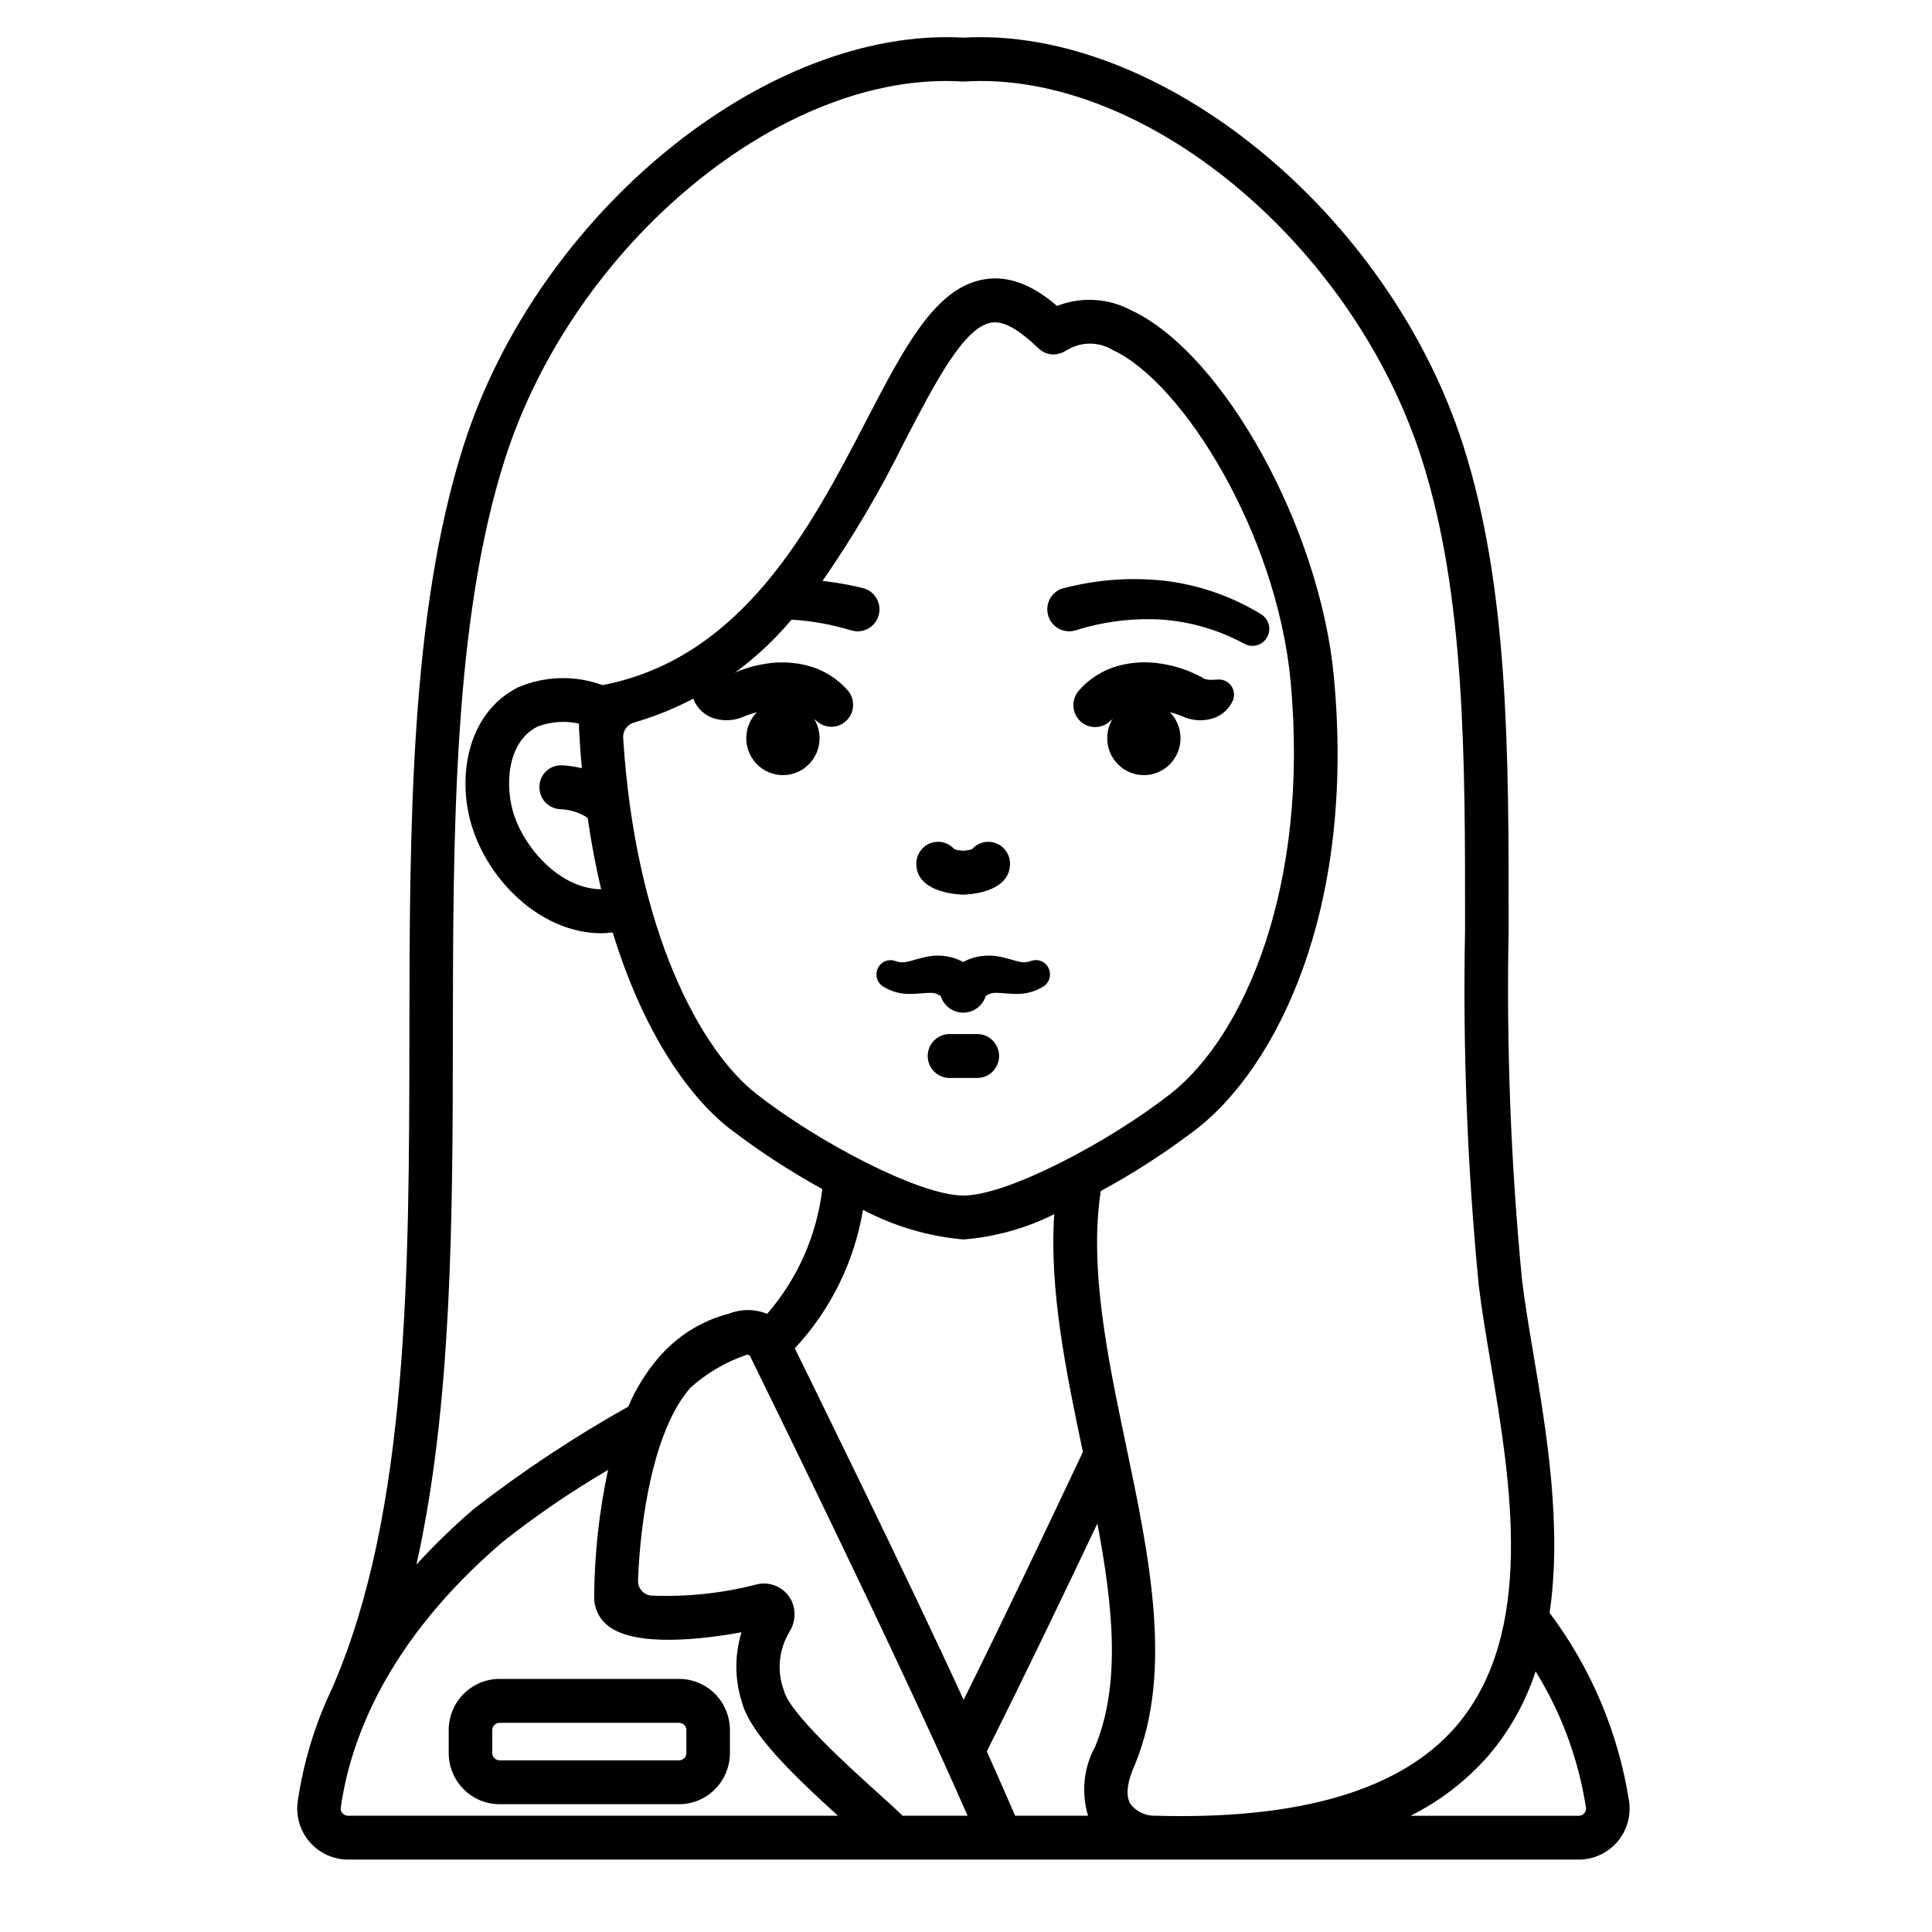 <?xml version="1.0" encoding="UTF-8"?> <svg xmlns="http://www.w3.org/2000/svg" width="52" height="52" viewBox="0 0 52 52" fill="none"> <rect width="52" height="52" fill="white"></rect> <path d="M30.788 20.863C31.332 20.863 31.774 20.418 31.774 19.869C31.774 19.32 31.332 18.874 30.788 18.874C30.243 18.874 29.801 19.32 29.801 19.869C29.801 20.418 30.243 20.863 30.788 20.863Z" fill="black"></path> <path d="M29.035 18.59C29.315 18.266 29.685 18.033 30.097 17.921C30.479 17.818 30.879 17.799 31.269 17.865C31.635 17.923 31.99 18.041 32.319 18.214C32.366 18.24 32.369 18.244 32.407 18.268C32.496 18.297 32.59 18.305 32.684 18.294L32.798 18.29C32.851 18.288 32.904 18.297 32.954 18.316C33.003 18.334 33.048 18.363 33.087 18.4C33.126 18.436 33.157 18.48 33.178 18.529C33.2 18.578 33.212 18.63 33.214 18.683C33.215 18.741 33.205 18.798 33.184 18.851C33.134 18.964 33.062 19.065 32.971 19.148C32.88 19.231 32.772 19.294 32.655 19.332C32.385 19.419 32.092 19.401 31.833 19.283C31.599 19.189 31.352 19.126 31.101 19.097C30.873 19.068 30.643 19.079 30.419 19.132C30.224 19.177 30.043 19.269 29.891 19.4L29.846 19.437C29.733 19.53 29.588 19.577 29.442 19.569C29.295 19.56 29.157 19.496 29.055 19.39C28.953 19.283 28.894 19.142 28.89 18.994C28.887 18.846 28.938 18.702 29.035 18.59V18.59Z" fill="black"></path> <path d="M28.635 15.829C29.524 15.598 30.447 15.531 31.359 15.633C32.272 15.744 33.151 16.049 33.937 16.529V16.529C34.041 16.59 34.116 16.689 34.148 16.806C34.179 16.922 34.163 17.047 34.104 17.152C34.045 17.257 33.947 17.334 33.831 17.367C33.716 17.399 33.593 17.385 33.488 17.326C32.799 16.952 32.038 16.73 31.257 16.676C30.476 16.631 29.693 16.73 28.947 16.967H28.943C28.794 17.012 28.634 16.995 28.497 16.921C28.36 16.847 28.258 16.721 28.213 16.571C28.168 16.421 28.184 16.259 28.258 16.121C28.331 15.983 28.456 15.88 28.605 15.835L28.635 15.829Z" fill="black"></path> <path d="M21.073 20.863C21.617 20.863 22.059 20.418 22.059 19.869C22.059 19.32 21.617 18.874 21.073 18.874C20.528 18.874 20.086 19.32 20.086 19.869C20.086 20.418 20.528 20.863 21.073 20.863Z" fill="black"></path> <path d="M21.971 19.4C21.819 19.269 21.638 19.177 21.443 19.131C21.22 19.079 20.988 19.067 20.761 19.097C20.51 19.126 20.264 19.188 20.029 19.283C19.77 19.401 19.477 19.418 19.207 19.332C19.09 19.294 18.983 19.231 18.892 19.148C18.801 19.065 18.728 18.963 18.678 18.85C18.653 18.788 18.644 18.72 18.651 18.653C18.658 18.586 18.682 18.522 18.72 18.466C18.758 18.411 18.809 18.366 18.869 18.335C18.928 18.304 18.995 18.289 19.062 18.291L19.179 18.295C19.272 18.307 19.366 18.298 19.456 18.27C19.495 18.246 19.497 18.242 19.543 18.215C19.872 18.042 20.227 17.925 20.594 17.867C20.983 17.801 21.382 17.82 21.764 17.923C22.176 18.035 22.545 18.268 22.826 18.592C22.919 18.704 22.967 18.846 22.962 18.992C22.956 19.138 22.898 19.276 22.797 19.381C22.697 19.486 22.561 19.55 22.417 19.56C22.273 19.57 22.13 19.526 22.016 19.437L21.971 19.4Z" fill="black"></path> <path d="M26.6 22.657C26.517 22.657 26.434 22.675 26.358 22.71C26.282 22.744 26.215 22.795 26.16 22.858C26.083 22.88 26.005 22.893 25.925 22.897C25.845 22.893 25.765 22.88 25.688 22.858C25.609 22.768 25.505 22.704 25.39 22.675C25.274 22.646 25.152 22.653 25.041 22.695C24.93 22.737 24.834 22.813 24.766 22.912C24.698 23.01 24.662 23.128 24.662 23.248C24.662 24.07 25.912 24.079 25.925 24.079C25.939 24.079 27.185 24.07 27.185 23.248C27.185 23.091 27.123 22.941 27.014 22.831C26.904 22.72 26.755 22.657 26.6 22.657V22.657Z" fill="black"></path> <path d="M28.241 26.102C28.225 26.055 28.2 26.01 28.167 25.972C28.134 25.934 28.094 25.903 28.05 25.881C28.005 25.858 27.956 25.845 27.906 25.842C27.856 25.838 27.806 25.845 27.759 25.861L27.726 25.872C27.629 25.906 27.525 25.91 27.426 25.882C27.309 25.859 27.152 25.801 26.936 25.755C26.68 25.698 26.413 25.71 26.163 25.789C26.081 25.817 26.001 25.851 25.925 25.892C25.848 25.851 25.768 25.817 25.686 25.789C25.436 25.71 25.17 25.699 24.914 25.757C24.698 25.803 24.542 25.861 24.424 25.884C24.325 25.911 24.221 25.907 24.124 25.874L24.091 25.862C24.004 25.833 23.909 25.836 23.824 25.872C23.739 25.907 23.669 25.973 23.629 26.056C23.588 26.139 23.578 26.235 23.602 26.324C23.625 26.414 23.68 26.492 23.757 26.544C23.971 26.682 24.221 26.754 24.476 26.752C24.71 26.752 24.897 26.721 25.031 26.723C25.125 26.717 25.219 26.741 25.298 26.794C25.305 26.799 25.314 26.808 25.321 26.814C25.362 26.942 25.443 27.054 25.552 27.133C25.66 27.213 25.791 27.256 25.925 27.256C26.059 27.256 26.19 27.213 26.299 27.133C26.407 27.054 26.488 26.942 26.53 26.814C26.537 26.808 26.546 26.799 26.553 26.793C26.632 26.741 26.726 26.716 26.82 26.723C26.954 26.72 27.141 26.753 27.376 26.752C27.63 26.754 27.88 26.681 28.095 26.544C28.163 26.497 28.215 26.428 28.242 26.348C28.268 26.268 28.268 26.182 28.241 26.102Z" fill="black"></path> <path d="M26.305 29.013H25.555C25.4 29.013 25.251 28.951 25.141 28.84C25.031 28.73 24.969 28.579 24.969 28.423C24.969 28.266 25.031 28.116 25.141 28.005C25.251 27.894 25.4 27.832 25.555 27.832H26.305C26.46 27.832 26.61 27.894 26.719 28.005C26.829 28.116 26.891 28.266 26.891 28.423C26.891 28.579 26.829 28.73 26.719 28.84C26.61 28.951 26.46 29.013 26.305 29.013V29.013Z" fill="black"></path> <path d="M43.848 48.488C43.562 46.644 42.826 44.9 41.708 43.411V43.408C42.05 41.069 41.62 38.515 41.271 36.438C41.15 35.72 41.036 35.041 40.966 34.453C40.663 31.321 40.543 28.173 40.605 25.027C40.609 20.302 40.612 15.838 39.383 11.99C37.384 5.733 31.234 0.714 25.93 1.013C20.625 0.714 14.476 5.733 12.478 11.992C11.032 16.52 11.025 22.294 11.019 27.879C11.012 34.171 11.005 40.676 8.957 45.398V45.404C8.487 46.377 8.169 47.417 8.013 48.488C7.986 48.682 8.001 48.879 8.056 49.067C8.111 49.255 8.206 49.428 8.333 49.575C8.462 49.725 8.621 49.844 8.799 49.926C8.978 50.008 9.171 50.051 9.368 50.051H42.492C42.689 50.051 42.883 50.009 43.062 49.927C43.241 49.844 43.4 49.724 43.529 49.575C43.656 49.428 43.75 49.254 43.805 49.067C43.86 48.879 43.875 48.682 43.848 48.488V48.488ZM22.552 48.87H9.368C9.339 48.87 9.31 48.864 9.284 48.852C9.258 48.84 9.235 48.822 9.216 48.8C9.198 48.781 9.185 48.758 9.177 48.732C9.17 48.707 9.168 48.68 9.172 48.654C9.42 46.882 10.376 44.204 13.519 41.509C14.422 40.794 15.373 40.145 16.366 39.563V39.563C16.124 40.692 15.999 41.843 15.992 42.998C15.993 43.147 16.028 43.294 16.094 43.428C16.161 43.561 16.257 43.677 16.376 43.766C17.118 44.344 18.95 44.117 19.957 43.933C19.77 44.543 19.774 45.196 19.966 45.803C20.177 46.624 21.241 47.678 22.551 48.869L22.552 48.87ZM26.043 48.87H24.294C24.149 48.728 23.942 48.54 23.641 48.268C22.867 47.57 21.258 46.119 21.102 45.509C21.004 45.25 20.966 44.971 20.992 44.696C21.018 44.42 21.107 44.153 21.251 43.918C21.324 43.801 21.368 43.669 21.381 43.533C21.394 43.396 21.375 43.258 21.325 43.13C21.248 42.946 21.108 42.795 20.93 42.707C20.752 42.618 20.548 42.597 20.356 42.647C19.428 42.886 18.471 42.986 17.515 42.944C17.417 42.932 17.328 42.884 17.265 42.809C17.201 42.733 17.169 42.636 17.173 42.538C17.229 40.966 17.571 38.498 18.586 37.347C19.021 36.958 19.529 36.66 20.079 36.47C20.101 36.461 20.125 36.461 20.147 36.47C20.169 36.478 20.186 36.495 20.196 36.517C20.43 36.996 24.221 44.697 26.043 48.871L26.043 48.87ZM23.225 15.829C22.867 15.74 22.504 15.676 22.138 15.636C22.966 14.442 23.703 13.188 24.346 11.883C25.17 10.296 25.947 8.796 26.689 8.682C27.024 8.63 27.428 8.879 27.946 9.37C28.053 9.478 28.199 9.539 28.351 9.541C28.473 9.538 28.591 9.502 28.695 9.437C28.883 9.316 29.101 9.251 29.324 9.249C29.547 9.247 29.766 9.307 29.956 9.424C31.862 10.313 34.365 14.394 34.735 18.322C35.255 23.845 33.489 27.885 31.507 29.438C29.857 30.731 27.121 32.178 25.93 32.178C24.739 32.178 22.003 30.731 20.352 29.438C18.871 28.277 17.102 25.087 16.772 19.855C16.768 19.764 16.794 19.673 16.848 19.599C16.902 19.525 16.979 19.472 17.067 19.448C18.719 18.965 20.193 18.001 21.305 16.678C21.85 16.71 22.39 16.808 22.912 16.968H22.918L22.944 16.975C23.095 17.013 23.255 16.988 23.388 16.907C23.521 16.826 23.616 16.695 23.654 16.543C23.691 16.391 23.667 16.23 23.586 16.096C23.506 15.962 23.376 15.865 23.225 15.828V15.829ZM23.23 32.564C24.069 33.007 24.986 33.277 25.93 33.36C26.781 33.293 27.611 33.062 28.375 32.68V32.68C28.238 34.718 28.695 36.929 29.146 39.08C28.216 41.049 27.108 43.39 25.936 45.752C24.487 42.576 21.589 36.692 21.392 36.29C22.355 35.258 22.994 33.961 23.228 32.563L23.23 32.564ZM29.478 47.007C29.323 47.288 29.227 47.599 29.194 47.919C29.161 48.239 29.192 48.562 29.285 48.87H27.322C27.07 48.287 26.816 47.71 26.56 47.138C27.62 45.023 28.637 42.901 29.536 41.005C29.958 43.246 30.17 45.326 29.478 47.007V47.007ZM31.098 48.871C30.97 48.875 30.843 48.849 30.727 48.795C30.61 48.741 30.508 48.66 30.428 48.559C30.291 48.338 30.332 47.962 30.552 47.48C31.582 44.977 30.931 41.876 30.302 38.876C29.809 36.53 29.31 34.112 29.628 32.057C30.536 31.564 31.405 31 32.227 30.371C34.297 28.748 36.502 24.59 35.901 18.211C35.525 14.207 32.926 9.509 30.448 8.352C30.143 8.189 29.807 8.094 29.462 8.074C29.117 8.053 28.772 8.108 28.45 8.234C27.778 7.655 27.141 7.417 26.513 7.515C25.185 7.72 24.357 9.316 23.307 11.337C21.828 14.186 19.987 17.716 16.217 18.44H16.215C15.474 18.168 14.658 18.191 13.934 18.504C12.527 19.222 12.273 21.035 12.746 22.377C13.259 23.834 14.64 25.119 16.195 25.119C16.294 25.117 16.393 25.109 16.491 25.096C17.298 27.734 18.501 29.485 19.632 30.372C20.424 30.978 21.26 31.523 22.132 32.004V32.004C21.984 33.248 21.467 34.419 20.648 35.362C20.32 35.229 19.955 35.227 19.626 35.355C18.878 35.547 18.208 35.969 17.708 36.562C17.378 36.95 17.109 37.388 16.91 37.859V37.859C15.46 38.671 14.072 39.591 12.757 40.61C12.211 41.078 11.693 41.579 11.208 42.111C12.17 37.806 12.184 32.783 12.189 27.881C12.195 22.388 12.201 16.707 13.591 12.355C15.45 6.542 21.098 1.873 25.93 2.196C30.765 1.874 36.41 6.54 38.267 12.355C39.439 16.026 39.436 20.398 39.432 25.028C39.369 28.222 39.492 31.417 39.801 34.596C39.874 35.213 39.99 35.906 40.114 36.639C40.663 39.903 41.347 43.963 39.184 46.471C37.709 48.178 34.989 48.982 31.098 48.87V48.871ZM15.086 21.78C15.346 21.789 15.598 21.869 15.816 22.012V22.012C15.915 22.692 16.036 23.332 16.18 23.934C15.103 23.925 14.169 22.887 13.85 21.981C13.589 21.239 13.606 19.996 14.464 19.557C14.82 19.422 15.207 19.394 15.579 19.474C15.597 19.886 15.625 20.286 15.661 20.677C15.484 20.633 15.304 20.607 15.122 20.598C15.045 20.595 14.968 20.607 14.896 20.634C14.823 20.661 14.757 20.702 14.701 20.756C14.645 20.809 14.6 20.873 14.568 20.944C14.537 21.015 14.52 21.092 14.519 21.17C14.516 21.247 14.529 21.325 14.556 21.398C14.583 21.47 14.624 21.537 14.677 21.593C14.73 21.65 14.793 21.696 14.863 21.728C14.934 21.76 15.009 21.777 15.086 21.78ZM42.643 48.802C42.624 48.824 42.601 48.842 42.575 48.854C42.549 48.866 42.52 48.872 42.491 48.872H37.964C38.763 48.473 39.477 47.921 40.067 47.247C40.631 46.584 41.061 45.815 41.331 44.985V44.985C42.025 46.103 42.486 47.352 42.687 48.656C42.69 48.682 42.688 48.708 42.681 48.733C42.673 48.758 42.66 48.781 42.643 48.8V48.802Z" fill="black"></path> <path d="M18.279 48.56H13.444C13.082 48.56 12.734 48.415 12.478 48.156C12.221 47.898 12.077 47.547 12.077 47.182V46.566C12.077 46.201 12.221 45.85 12.478 45.592C12.734 45.334 13.082 45.188 13.444 45.188H18.279C18.641 45.188 18.989 45.334 19.245 45.592C19.502 45.85 19.646 46.201 19.646 46.566V47.182C19.646 47.547 19.502 47.898 19.245 48.156C18.989 48.415 18.641 48.56 18.279 48.56V48.56ZM13.444 46.37C13.393 46.37 13.343 46.39 13.306 46.427C13.27 46.464 13.249 46.514 13.249 46.566V47.182C13.249 47.234 13.27 47.284 13.306 47.321C13.343 47.358 13.393 47.379 13.444 47.379H18.279C18.33 47.379 18.38 47.358 18.417 47.321C18.453 47.284 18.474 47.234 18.474 47.182V46.566C18.474 46.514 18.453 46.464 18.417 46.427C18.38 46.39 18.33 46.37 18.279 46.37H13.444Z" fill="black"></path> </svg> 